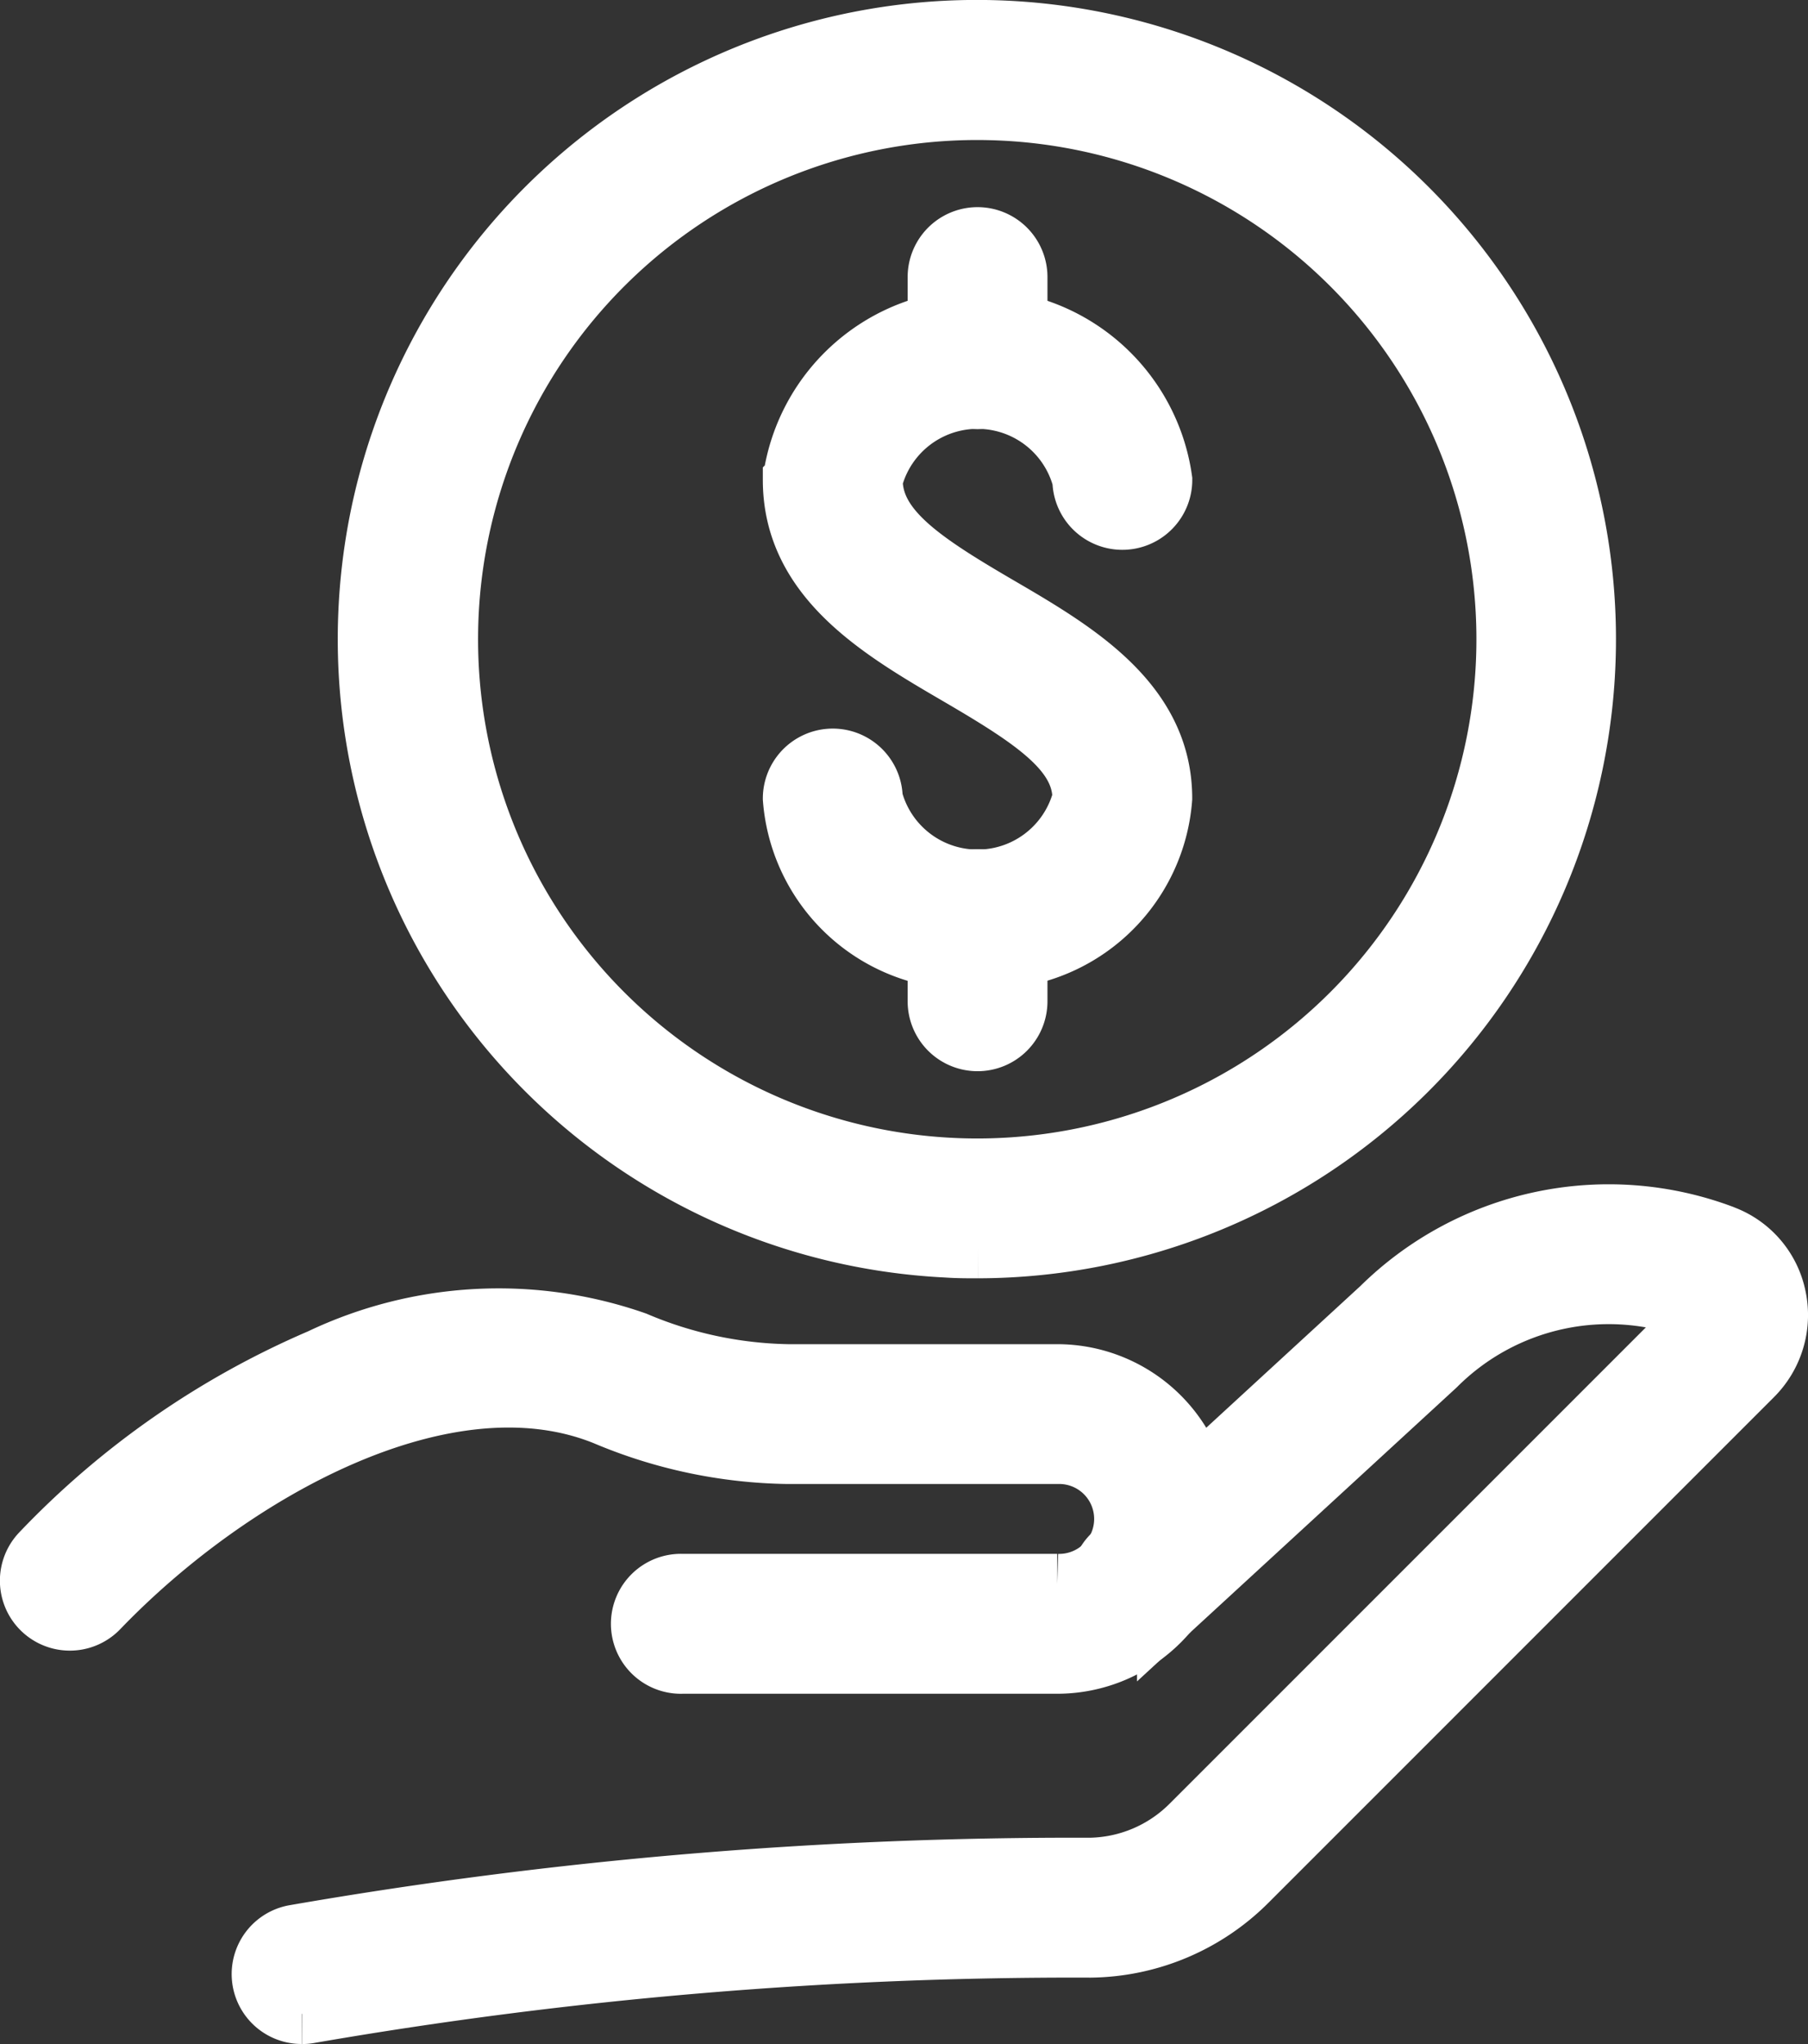 <svg xmlns="http://www.w3.org/2000/svg" width="30.001" height="33.913"><rect width="100%" height="100%" fill="#333333" stroke="none"/><g fill="#fff" stroke="#fff"><path data-name="パス 64464" d="M5.005 33.413a.66.66 0 01-.126-1.308 75.56 75.56 0 0113.2-1.114 2.42 2.42 0 001.686-.715l8.385-8.385a.106.106 0 00.028-.1.068.068 0 00-.043-.056l-.038-.015a4.055 4.055 0 00-4.271.938l-4.459 4.1a.66.66 0 11-.894-.972l4.447-4.088a5.373 5.373 0 015.66-1.207l.044.018a1.391 1.391 0 01.847 1.018 1.423 1.423 0 01-.388 1.3l-8.384 8.385a3.735 3.735 0 01-2.6 1.1 74.313 74.313 0 00-12.961 1.09.675.675 0 01-.128.012"/><path data-name="パス 64465" d="M17.543 27.602h-6.219a.661.661 0 110-1.321h6.219a1.08 1.08 0 100-2.159h-4.474a8.059 8.059 0 01-3.023-.638c-2.636-1.07-6.207.907-8.411 3.2a.66.66 0 11-.952-.916 14.041 14.041 0 014.634-3.223 6.876 6.876 0 015.226-.284 6.756 6.756 0 002.526.541h4.473a2.4 2.4 0 110 4.8"/><path data-name="パス 64466" d="M16.227 20.709c-.169 0-.339 0-.51-.012a10.105 10.105 0 11.51.012m-.016-18.886a8.783 8.783 0 108.777 9.22l.66.033-.66-.033a8.782 8.782 0 00-8.334-9.209q-.223-.011-.443-.011"/><path data-name="パス 64467" d="M16.221 15.911a2.887 2.887 0 01-3.063-2.662.66.66 0 111.321 0 1.8 1.8 0 003.484 0c0-.784-.815-1.319-2.058-2.045-1.288-.752-2.747-1.6-2.747-3.242a3.093 3.093 0 016.126 0 .66.66 0 11-1.321 0 1.8 1.8 0 00-3.484 0c0 .818.829 1.363 2.092 2.1s2.712 1.584 2.712 3.185a2.887 2.887 0 01-3.063 2.662"/><path data-name="パス 64468" d="M16.221 17.273a.66.66 0 01-.66-.66V15.25a.66.66 0 111.32 0v1.363a.66.66 0 01-.66.66"/><path data-name="パス 64469" d="M16.221 6.62a.66.66 0 01-.66-.66V4.597a.66.66 0 111.32 0V5.96a.66.66 0 01-.66.66"/></g></svg>